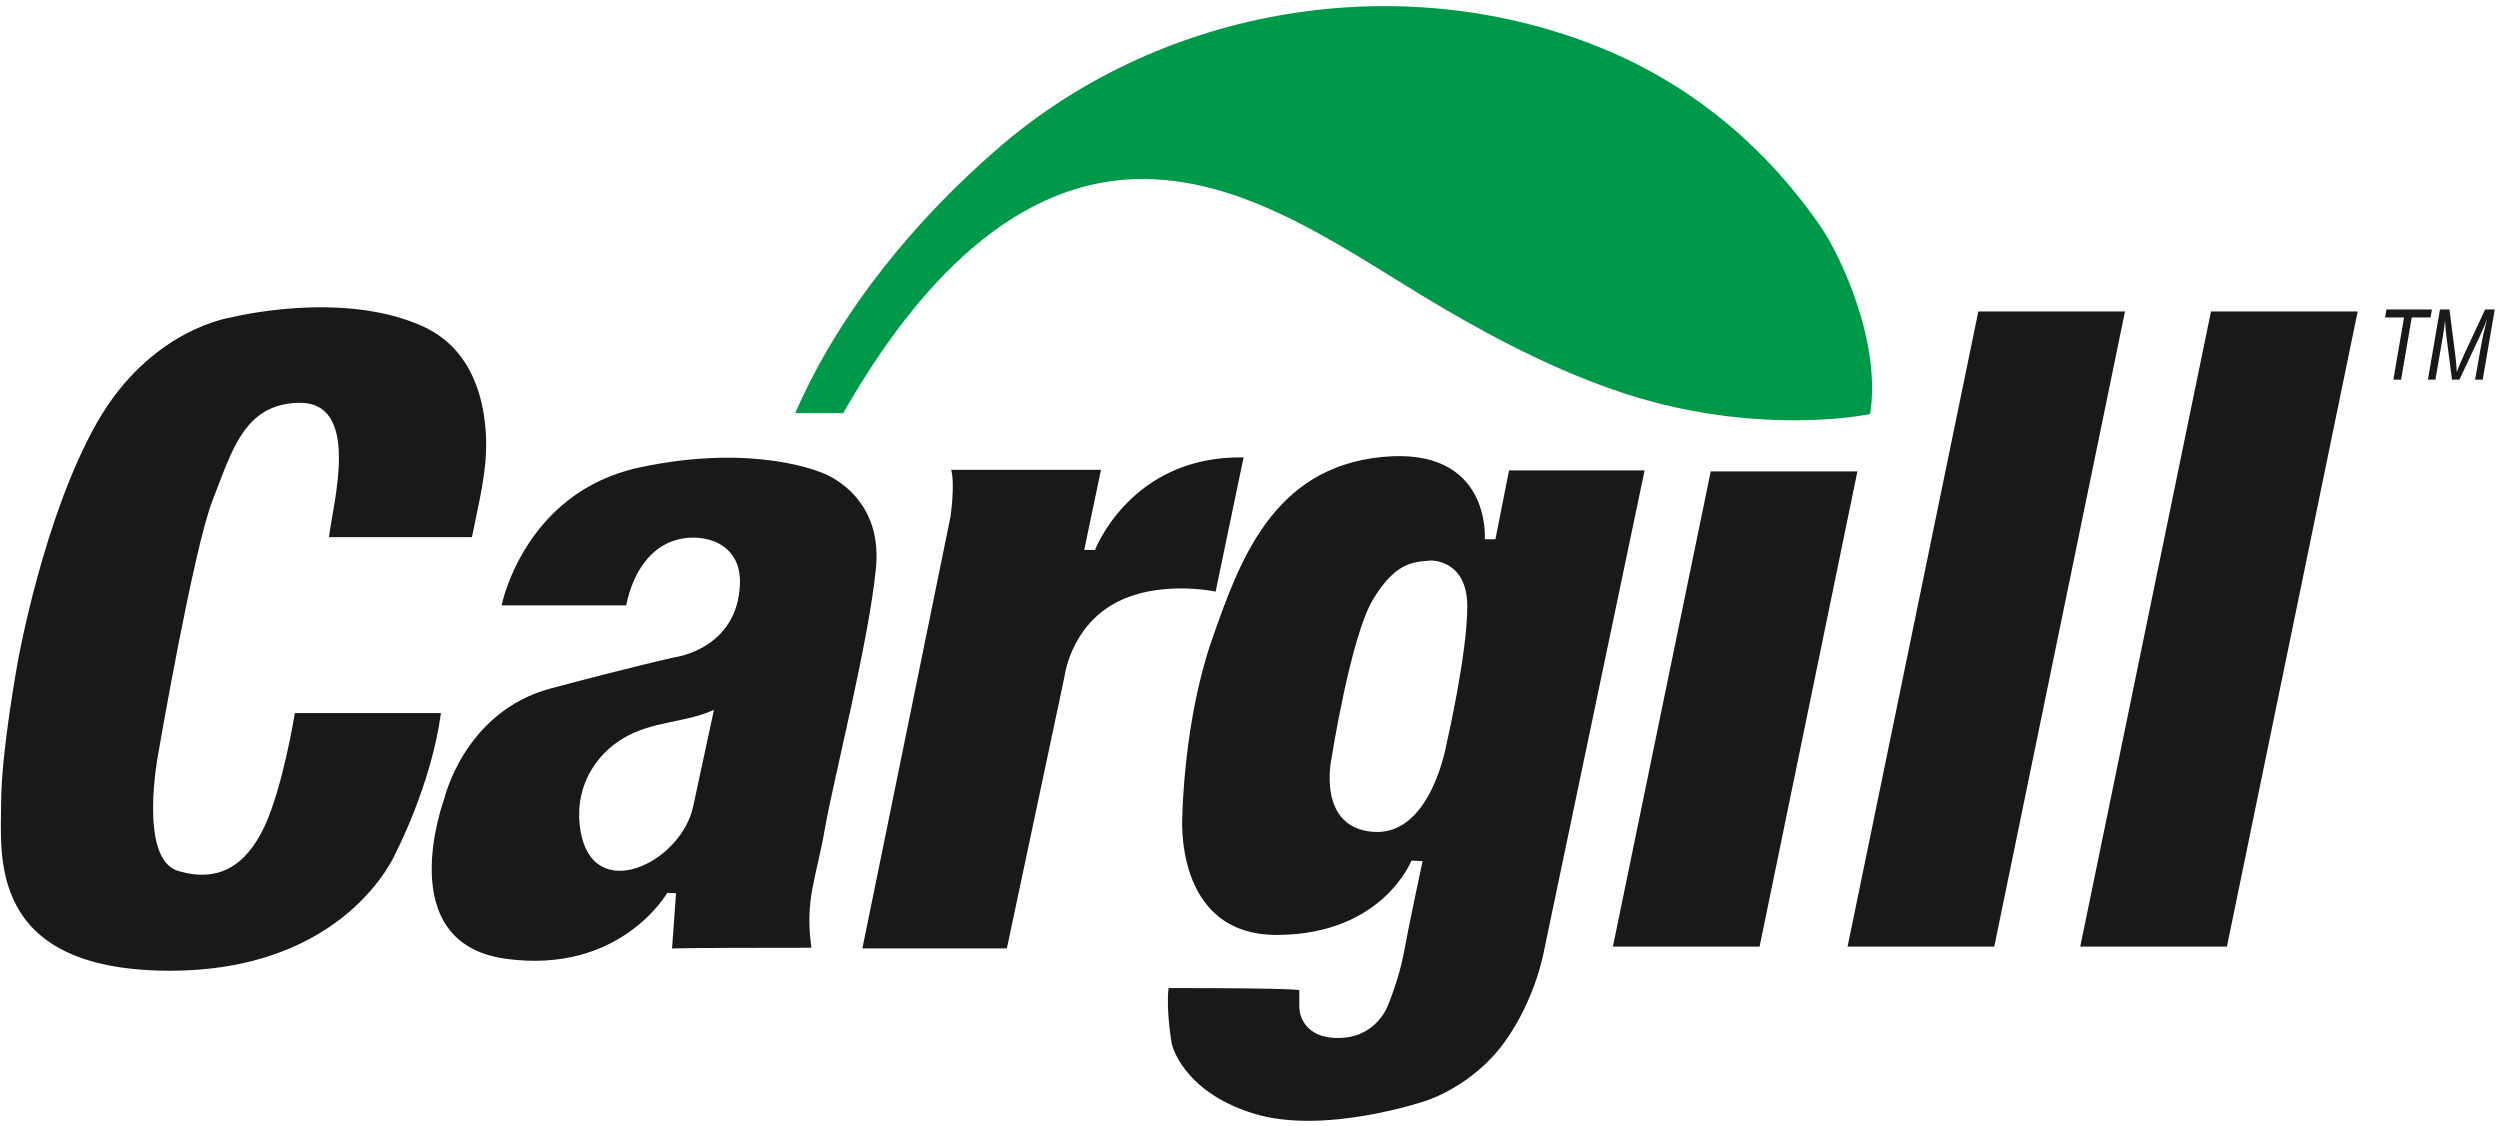 <?xml version="1.0" encoding="UTF-8" standalone="no"?>
<svg width="231px" height="104px" viewBox="0 0 231 104" version="1.1" xmlns="http://www.w3.org/2000/svg" xmlns:xlink="http://www.w3.org/1999/xlink" xmlns:sketch="http://www.bohemiancoding.com/sketch/ns">
    <!-- Generator: Sketch 3.2.2 (9983) - http://www.bohemiancoding.com/sketch -->
    <title>Imported Layers</title>
    <desc>Created with Sketch.</desc>
    <defs></defs>
    <g id="Home" stroke="none" stroke-width="1" fill="none" fill-rule="evenodd" sketch:type="MSPage">
        <g id="Icons" sketch:type="MSArtboardGroup" transform="translate(-87, -384)">
            <g id="Imported-Layers" sketch:type="MSLayerGroup" transform="translate(87, 384)">
                <path d="M146.466,3.849 C128.167,-2.916 106.955,0.972 92.259,13.666 C84.568,20.31 77.556,28.797 73.475,38.176 L77.915,38.174 C83.633,28.147 92.732,16.539 105.561,16.539 C115.955,16.539 125.177,23.753 133.736,28.701 C137.614,30.943 145.054,35.123 152.902,37.182 C162.31,39.651 170.293,38.765 172.799,38.254 C173.841,31.717 170.161,23.684 168.068,20.7 C162.617,12.927 155.413,7.156 146.466,3.849" id="Fill-1" fill="#009949" sketch:type="MSShapeGroup"></path>
                <path d="M30.395,49.63 L43.606,49.63 C44.203,46.588 45.025,43.582 44.912,40.459 C44.792,37.117 43.748,32.262 39.047,30.144 C31.524,26.753 21.345,29.333 21.345,29.333 C21.345,29.333 13.896,30.365 8.954,39.062 C4.013,47.758 1.653,61.098 1.653,61.098 C1.653,61.098 0.103,69.5 0.103,74.217 C0.103,78.933 -1.224,89.547 15.371,89.694 C31.966,89.841 36.539,78.86 36.539,78.86 C36.539,78.86 39.858,72.522 40.743,65.888 L27.246,65.888 C27.246,65.888 26.139,72.743 24.443,76.354 C22.747,79.965 20.239,81.587 16.477,80.481 C12.716,79.376 14.634,69.573 14.634,69.573 C14.634,69.573 17.879,50.706 19.649,46.21 C21.419,41.715 22.526,37.366 27.54,37.219 C33.407,37.047 30.788,46.412 30.395,49.63 L30.395,49.63 Z M184.269,87.469 L170.715,87.469 L182.797,28.781 L196.35,28.781 L184.269,87.469 L184.269,87.469 Z M205.767,87.469 L217.849,28.781 L204.295,28.781 L192.214,87.469 L205.767,87.469 L205.767,87.469 Z M162.585,87.469 L171.624,43.557 L158.071,43.557 L149.031,87.469 L162.585,87.469 L162.585,87.469 Z M139.435,43.467 L151.961,43.467 L142.696,87.713 C142.696,87.713 141.959,92.228 139.012,96.301 C136.066,100.375 131.793,101.699 131.793,101.699 C131.793,101.699 122.364,104.939 115.783,102.877 C109.202,100.816 108.269,96.449 108.269,96.449 C108.269,96.449 107.729,93.356 107.975,91.296 C120.056,91.296 120.056,91.492 120.056,91.492 L120.056,93.112 C120.056,93.112 120.056,95.909 123.641,95.909 C127.226,95.909 128.257,92.866 128.257,92.866 C128.257,92.866 129.288,90.412 129.731,87.959 C130.172,85.505 131.449,79.567 131.449,79.567 L130.418,79.518 C130.418,79.518 127.766,86.339 118.042,86.388 C108.319,86.437 109.252,75.248 109.252,75.248 C109.252,75.248 109.399,66.563 111.953,59.201 C114.506,51.84 117.601,43.203 127.717,42.222 C137.833,41.24 137.195,49.828 137.195,49.828 L138.177,49.828 L139.435,43.467 L139.435,43.467 Z M132.175,51.793 C130.474,51.935 128.915,52.006 126.859,55.405 C124.803,58.805 123.032,70.066 123.032,70.066 C123.032,70.066 121.614,76.511 126.929,76.866 C132.246,77.219 133.663,68.721 133.663,68.721 C133.663,68.721 135.577,60.434 135.577,56.043 C135.577,51.652 132.175,51.793 132.175,51.793 L132.175,51.793 Z M87.893,43.41 C88.262,44.817 87.819,47.778 87.819,47.778 L79.685,87.63 L93.035,87.63 L98.346,62.572 C98.346,62.572 98.862,58.076 102.919,55.792 C106.975,53.507 112.324,54.664 112.324,54.664 C112.324,54.664 112.324,54.664 114.907,42.263 C104.5,42.078 101.179,50.814 101.179,50.814 L100.182,50.814 L101.732,43.41 L87.893,43.41 L87.893,43.41 Z M57.854,55.939 L46.349,55.939 C46.349,55.939 48.414,45.473 59.108,43.189 C69.803,40.904 75.998,43.705 75.998,43.705 C75.998,43.705 81.603,45.621 80.939,52.475 C80.276,59.329 77.03,71.932 76.219,76.575 C75.408,81.218 74.348,83.13 74.976,87.572 C62.207,87.572 62.096,87.645 62.096,87.645 L62.465,82.537 L61.654,82.5 C61.654,82.5 57.338,90.063 46.717,88.588 C36.096,87.115 41.038,73.848 41.038,73.848 C41.038,73.848 42.882,65.741 50.921,63.604 C58.96,61.467 62.353,60.73 62.353,60.73 C62.353,60.73 68.149,59.994 68.37,53.96 C68.509,50.16 65.073,49.26 62.698,49.834 C60.089,50.462 58.486,52.899 57.854,55.939 L57.854,55.939 Z M65.967,65.594 C63.28,66.814 60.307,66.599 57.586,68.215 C55.184,69.642 52.973,72.61 53.631,76.714 C54.742,83.653 62.914,79.793 64.05,74.512 L65.967,65.594 L65.967,65.594 Z" id="Fill-2" fill="#1A1918" sketch:type="MSShapeGroup"></path>
                <path d="M221.146,35.082 L222.133,29.334 L220.381,29.334 L220.509,28.596 L224.712,28.596 L224.585,29.334 L222.846,29.334 L221.861,35.082 L221.146,35.082 L221.146,35.082 Z M224.338,35.082 L225.033,35.082 L225.744,30.946 C225.801,30.612 225.861,30.16 225.922,29.591 C225.944,30.098 225.979,30.542 226.028,30.923 L226.563,35.082 L227.251,35.082 L229.241,30.838 C229.467,30.352 229.656,29.897 229.809,29.476 C229.569,30.382 229.384,31.199 229.255,31.927 L228.698,35.082 L229.401,35.082 L230.515,28.596 L229.624,28.596 L227.751,32.612 C227.403,33.359 227.155,33.95 227.008,34.387 C226.986,33.879 226.939,33.351 226.869,32.798 L226.33,28.596 L225.452,28.596 L224.338,35.082 L224.338,35.082 Z" id="Fill-3" fill="#1A1918" sketch:type="MSShapeGroup"></path>
            </g>
        </g>
    </g>
</svg>